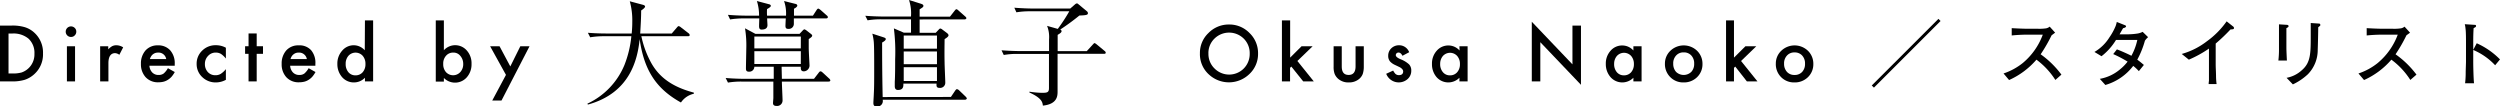 <svg xmlns="http://www.w3.org/2000/svg" viewBox="0 0 586.6 24.97"><g id="レイヤー_2" data-name="レイヤー 2"><g id="文字"><path d="M0,19.1V6H2.75a9.94,9.94,0,0,1,3.11.39A5.79,5.79,0,0,1,8.09,7.7a6.28,6.28,0,0,1,2,4.86A6.22,6.22,0,0,1,8,17.44a6.18,6.18,0,0,1-2.22,1.29,9.91,9.91,0,0,1-3.08.37Zm2-1.86h.89A7.36,7.36,0,0,0,5.08,17a4.48,4.48,0,0,0,3-4.4A4.53,4.53,0,0,0,6.69,9.07a5.46,5.46,0,0,0-3.83-1.2H2Z"/><path d="M15.42,7.42a1.24,1.24,0,0,1,2.11-.87,1.16,1.16,0,0,1,.37.87,1.2,1.2,0,0,1-.37.89,1.15,1.15,0,0,1-.87.36,1.21,1.21,0,0,1-.88-.36A1.23,1.23,0,0,1,15.42,7.42Zm2.19,3.43V19.1H15.7V10.85Z"/><path d="M23.5,10.85h1.9v.73a3.89,3.89,0,0,1,.93-.75,2.19,2.19,0,0,1,1-.21,3,3,0,0,1,1.57.49L28,12.86A1.81,1.81,0,0,0,27,12.47c-1,0-1.56.78-1.56,2.35V19.1H23.5Z"/><path d="M41,15.42H35.06A2.5,2.5,0,0,0,35.72,17a2,2,0,0,0,1.5.59,1.94,1.94,0,0,0,1.18-.34,4.79,4.79,0,0,0,1-1.25l1.61.9A6.38,6.38,0,0,1,40.26,18a4.07,4.07,0,0,1-.89.74,3.46,3.46,0,0,1-1,.43,4.92,4.92,0,0,1-1.19.14,3.91,3.91,0,0,1-3-1.19A4.47,4.47,0,0,1,33.07,15a4.6,4.6,0,0,1,1.08-3.17,3.77,3.77,0,0,1,2.9-1.19,3.73,3.73,0,0,1,2.88,1.16A4.56,4.56,0,0,1,41,15Zm-2-1.56a1.82,1.82,0,0,0-1.92-1.52,2,2,0,0,0-.65.1,1.91,1.91,0,0,0-.56.31,1.77,1.77,0,0,0-.42.48,2.41,2.41,0,0,0-.28.63Z"/><path d="M53,11.2v2.54a4.94,4.94,0,0,0-1.17-1.1,2.32,2.32,0,0,0-1.2-.3,2.35,2.35,0,0,0-1.78.75A2.64,2.64,0,0,0,48.08,15a2.7,2.7,0,0,0,.69,1.91,2.32,2.32,0,0,0,1.77.74,2.38,2.38,0,0,0,1.21-.29A5.08,5.08,0,0,0,53,16.22v2.51a4.94,4.94,0,0,1-2.32.61,4.48,4.48,0,0,1-3.21-1.24A4.15,4.15,0,0,1,46.14,15a4.19,4.19,0,0,1,1.3-3.12,4.41,4.41,0,0,1,3.2-1.27A4.8,4.8,0,0,1,53,11.2Z"/><path d="M60.23,12.63V19.1H58.32V12.63h-.81V10.85h.81v-3h1.91v3h1.48v1.78Z"/><path d="M74,15.42H68.08A2.5,2.5,0,0,0,68.74,17a2,2,0,0,0,1.5.59,1.92,1.92,0,0,0,1.18-.34,4.79,4.79,0,0,0,1-1.25l1.61.9A6.38,6.38,0,0,1,73.28,18a3.85,3.85,0,0,1-.89.74,3.3,3.3,0,0,1-1,.43,5.06,5.06,0,0,1-1.2.14,3.87,3.87,0,0,1-3-1.19A4.43,4.43,0,0,1,66.09,15a4.6,4.6,0,0,1,1.08-3.17,3.77,3.77,0,0,1,2.9-1.19A3.7,3.7,0,0,1,73,11.78,4.56,4.56,0,0,1,74,15ZM72,13.86a1.84,1.84,0,0,0-1.93-1.52,2,2,0,0,0-.65.1,1.86,1.86,0,0,0-.55.31,1.81,1.81,0,0,0-.43.48,2.11,2.11,0,0,0-.27.63Z"/><path d="M85.63,4.79h1.92V19.1H85.63v-.86a3.57,3.57,0,0,1-2.55,1.1,3.63,3.63,0,0,1-2.81-1.24A4.59,4.59,0,0,1,79.16,15a4.47,4.47,0,0,1,1.11-3.09A3.53,3.53,0,0,1,83,10.62a3.5,3.5,0,0,1,2.59,1.18ZM81.11,15a2.89,2.89,0,0,0,.63,1.93,2.11,2.11,0,0,0,1.65.75,2.19,2.19,0,0,0,1.71-.73A2.83,2.83,0,0,0,85.75,15a2.83,2.83,0,0,0-.65-1.91,2.25,2.25,0,0,0-3.34,0A2.8,2.8,0,0,0,81.11,15Z"/><path d="M104.15,4.79v7a3.59,3.59,0,0,1,5.38.06A4.47,4.47,0,0,1,110.64,15a4.56,4.56,0,0,1-1.12,3.15,3.67,3.67,0,0,1-5.37.14v.86h-1.9V4.79ZM108.69,15A2.85,2.85,0,0,0,108,13.1a2,2,0,0,0-1.63-.76,2.16,2.16,0,0,0-1.71.74A2.69,2.69,0,0,0,104,15a2.78,2.78,0,0,0,.65,1.93,2.28,2.28,0,0,0,3.34,0A2.72,2.72,0,0,0,108.69,15Z"/><path d="M118.72,17.57,115,10.85h2.21l2.53,4.74,2.35-4.74h2.16l-6.58,12.74H115.5Z"/><path d="M159.78,24.05c-5.86-3.24-8.67-7.64-9.69-14.87-.49,4.75-2.22,12.63-12.15,15.36l-.11-.22a17.26,17.26,0,0,0,8.69-9.07,24.84,24.84,0,0,0,1.62-6.75h-6.47a19.17,19.17,0,0,0-3.19.25l-.54-1.06c2.13.17,4,.17,4.16.17h6.12a26.57,26.57,0,0,0,.14-2.81A16.6,16.6,0,0,0,147.77.3l3.1.83c.24.06.49.19.49.41s-.38.57-.92.92c0,1.75-.11,3.42-.22,5.4h7.4l1.21-1.41c.14-.16.27-.32.41-.32a1.15,1.15,0,0,1,.51.27l1.81,1.4a.59.59,0,0,1,.27.41c0,.29-.27.29-.41.29H150.49a22.37,22.37,0,0,0,2,5.67c2,4,5.35,6.24,10.31,7.56V22A4.91,4.91,0,0,0,159.78,24.05Z"/><path d="M194.39,19.14H183.46c0,.7.16,3.83.16,4.45a1.28,1.28,0,0,1-1.4,1.27c-.84,0-.84-.51-.84-.7s.08-1,.08-1.19c0-.46,0-1.83,0-3.83H174a18.78,18.78,0,0,0-3.19.24l-.54-1.08c1.86.16,3.78.19,4.16.19h7.12c0-.46,0-2.43,0-2.83H177a1.18,1.18,0,0,1-1.27,1.16c-.7,0-.7-.46-.7-.81,0-.73.08-3.94.08-4.59a24.93,24.93,0,0,0-.3-4.78l2.43,1.3h10.37l.67-.71c.08-.08.32-.35.46-.35a1.56,1.56,0,0,1,.54.3l.94.73c.25.19.35.32.35.43,0,.27-.24.43-.81.84,0,.54,0,1.16,0,2.1,0,.65.19,4,.19,4.13a1.39,1.39,0,0,1-1.33,1.33c-.78,0-.72-.65-.72-1.08H183.4c0,.46.06,2.43.06,2.83H191l1.08-1.4c.08-.11.27-.35.4-.35A.74.74,0,0,1,193,17l1.56,1.43a.85.85,0,0,1,.27.4C194.82,19.11,194.58,19.14,194.39,19.14ZM193.8,4.32h-7.53c0,.19,0,1.13,0,1.27A1.18,1.18,0,0,1,185,6.78c-.59,0-.7-.25-.7-.76,0-.08.06-1.51.08-1.7H180c0,.24.08,1.48.08,1.56,0,.76-.54,1.06-1.38,1.06-.54,0-.59-.41-.59-.89,0-.27.05-1.49.05-1.73H174.5a19.89,19.89,0,0,0-3.19.24l-.51-1.08c1.83.16,3.75.19,4.13.19h3.18A11.39,11.39,0,0,0,177.6.24l2.86.76c.25.05.41.21.41.38s-.25.4-.89.75a11.35,11.35,0,0,0,0,1.54h4.45a8.87,8.87,0,0,0-.46-3.43l2.7.68c.17,0,.41.19.41.4s-.3.49-.78.73c0,.35,0,1.08,0,1.62h4.45l.84-1.29c.16-.25.3-.36.4-.36s.3.11.6.36l1.4,1.24a.65.65,0,0,1,.27.4C194.2,4.29,194,4.32,193.8,4.32Zm-5.89,4.26H177v2.78h10.9Zm0,3.43H177v3h10.9Z"/><path d="M222.9,3.91,224,2.51c.13-.16.29-.35.4-.35a.94.94,0,0,1,.49.3l1.59,1.4c.16.14.27.27.27.41s-.22.29-.41.29H215.78V7.69h3.78l.56-.59c.19-.19.35-.41.52-.41a1.06,1.06,0,0,1,.48.25l1,.75c.19.14.44.35.44.6s-.35.54-.92.89c0,1.1-.06,2.94,0,5.53,0,.7.16,4.1.16,4.62a1.21,1.21,0,0,1-1.35,1.29c-.73,0-.73-.4-.7-1h-7.78c0,.57.06,1.49-1.27,1.49-.62,0-.75-.46-.75-.87,0-.24,0-.73,0-1.05.09-1.46.09-3.73.09-5.32a44.29,44.29,0,0,0-.3-7.21l2.32,1h1.7c0-2.16,0-2.4,0-3.13h-7a18.61,18.61,0,0,0-3.19.24l-.54-1.07c1.57.13,3.59.18,4.16.18h6.56A9.89,9.89,0,0,0,213.29,0l2.84.89c.3.11.54.22.54.49s-.27.43-.89.81V3.91Zm.22,18.84,1-1.48c.14-.19.27-.35.43-.35a1,1,0,0,1,.49.27l1.54,1.48c.13.14.27.3.27.44s-.22.29-.41.29H207.11A1.29,1.29,0,0,1,205.76,25c-.64,0-.83-.3-.83-.84,0-.35.1-1.78.1-2.08.09-1.56.09-3,.09-6.18,0-1.91,0-4.88-.09-6a12,12,0,0,0-.35-2l2.59.84c.33.11.57.21.57.43s-.27.49-.86.81c0,1.7,0,7.13.13,12.79ZM212.05,8.34v3.08h7.8V8.34Zm0,3.73v3h7.8v-3Zm0,3.69V19h7.8V15.76Z"/><path d="M259,12.63H248.15v8.8c0,1,0,3-3.45,3.35-.09-.81-.27-1.76-3.16-3.08l0-.19a21.14,21.14,0,0,0,2.95.27c1.26,0,1.64-.1,1.64-1.13v-8H238.7a17.61,17.61,0,0,0-3.18.25L235,11.8c1.67.13,3.35.18,4.15.18h7V9.26a7.2,7.2,0,0,0-.46-3.19l2.51.71a40.07,40.07,0,0,0,2.7-4.13h-9.23a18.51,18.51,0,0,0-3.18.24L238,1.81c1.68.13,3.32.19,4.13.19h9l1.05-.92c.27-.22.32-.27.51-.27s.22.08.46.27L255,2.62a.63.63,0,0,1,.27.46c0,.4-.32.51-2,.56a52.32,52.32,0,0,1-4.51,3.3.42.42,0,0,1,.33.35c0,.35-.43.59-.92.89V12H255l1.4-1.53c.25-.25.3-.35.41-.35s.27.1.51.29l1.86,1.54a.56.56,0,0,1,.27.43C259.43,12.61,259.22,12.63,259,12.63Z"/><path d="M281.55,12.5a6.4,6.4,0,0,1,2-4.75,6.64,6.64,0,0,1,4.84-2,6.56,6.56,0,0,1,4.8,2,6.53,6.53,0,0,1,2,4.81,6.43,6.43,0,0,1-2,4.78,6.9,6.9,0,0,1-9.44.22A6.42,6.42,0,0,1,281.55,12.5Zm2,0A4.73,4.73,0,0,0,285,16.09a4.83,4.83,0,0,0,6.82,0,4.83,4.83,0,0,0,1.41-3.51,4.79,4.79,0,0,0-1.39-3.51,4.89,4.89,0,0,0-6.89,0A4.72,4.72,0,0,0,283.54,12.52Z"/><path d="M302.72,4.79v8.73l2.68-2.67H308l-3.58,3.46,3.85,4.79h-2.48L303,15.62l-.3.3V19.1h-1.91V4.79Z"/><path d="M314.83,10.85v4.73c0,1.37.54,2,1.62,2s1.62-.68,1.62-2V10.85H320v4.78a5.43,5.43,0,0,1-.24,1.71,2.92,2.92,0,0,1-.82,1.16,3.63,3.63,0,0,1-2.46.84A3.59,3.59,0,0,1,314,18.5a3.08,3.08,0,0,1-.84-1.16,4.71,4.71,0,0,1-.24-1.71V10.85Z"/><path d="M330.65,12.25l-1.58.84c-.25-.51-.56-.76-.92-.76a.64.64,0,0,0-.45.17.58.58,0,0,0-.19.45c0,.31.37.63,1.1.94a6.42,6.42,0,0,1,2,1.2,2.06,2.06,0,0,1,.53,1.48,2.57,2.57,0,0,1-.88,2,3.15,3.15,0,0,1-5-1.26l1.63-.75a3.9,3.9,0,0,0,.51.75,1.18,1.18,0,0,0,.84.32c.64,0,1-.29,1-.88,0-.34-.25-.65-.74-.95l-.58-.28-.59-.28a3.5,3.5,0,0,1-1.16-.81,2,2,0,0,1-.44-1.33,2.36,2.36,0,0,1,.74-1.78,2.57,2.57,0,0,1,1.83-.7A2.5,2.5,0,0,1,330.65,12.25Z"/><path d="M342.44,10.85h1.92V19.1h-1.92v-.86a3.66,3.66,0,0,1-5.36-.14A4.59,4.59,0,0,1,336,15a4.44,4.44,0,0,1,1.11-3.09,3.57,3.57,0,0,1,2.78-1.24,3.49,3.49,0,0,1,2.58,1.18ZM337.92,15a2.85,2.85,0,0,0,.64,1.93,2.07,2.07,0,0,0,1.64.75,2.16,2.16,0,0,0,1.71-.73,2.78,2.78,0,0,0,.65-1.91,2.78,2.78,0,0,0-.65-1.91,2.25,2.25,0,0,0-3.34,0A2.8,2.8,0,0,0,337.92,15Z"/><path d="M359.42,19.1v-14l9.54,10V6h2V19.9l-9.54-10V19.1Z"/><path d="M383.26,10.85h1.92V19.1h-1.92v-.86a3.66,3.66,0,0,1-5.36-.14A4.59,4.59,0,0,1,376.79,15a4.44,4.44,0,0,1,1.11-3.09,3.57,3.57,0,0,1,2.78-1.24,3.49,3.49,0,0,1,2.58,1.18ZM378.74,15a2.89,2.89,0,0,0,.63,1.93,2.11,2.11,0,0,0,1.65.75,2.19,2.19,0,0,0,1.71-.73,2.83,2.83,0,0,0,.65-1.91,2.83,2.83,0,0,0-.65-1.91,2.25,2.25,0,0,0-3.34,0A2.8,2.8,0,0,0,378.74,15Z"/><path d="M390.66,14.91a4.12,4.12,0,0,1,1.28-3,4.53,4.53,0,0,1,6.26,0,4.23,4.23,0,0,1,1.27,3.1,4.19,4.19,0,0,1-1.28,3.11A4.38,4.38,0,0,1,395,19.34a4.21,4.21,0,0,1-3.11-1.27A4.28,4.28,0,0,1,390.66,14.91Zm1.95,0a2.77,2.77,0,0,0,.66,1.95,2.57,2.57,0,0,0,3.58,0,2.69,2.69,0,0,0,.67-1.92,2.69,2.69,0,0,0-.67-1.92,2.32,2.32,0,0,0-1.79-.73,2.29,2.29,0,0,0-1.77.73A2.65,2.65,0,0,0,392.61,15Z"/><path d="M406.86,4.79v8.73l2.69-2.67h2.55l-3.58,3.46,3.85,4.79h-2.48l-2.73-3.48-.3.3V19.1H405V4.79Z"/><path d="M416.68,14.91a4.08,4.08,0,0,1,1.28-3,4.52,4.52,0,0,1,6.25,0,4.23,4.23,0,0,1,1.27,3.1,4.19,4.19,0,0,1-1.28,3.11A4.38,4.38,0,0,1,421,19.34a4.22,4.22,0,0,1-3.11-1.27A4.27,4.27,0,0,1,416.68,14.91Zm1.94,0a2.73,2.73,0,0,0,.67,1.95,2.29,2.29,0,0,0,1.78.73,2.33,2.33,0,0,0,1.79-.72,2.69,2.69,0,0,0,.67-1.92,2.69,2.69,0,0,0-.67-1.92,2.32,2.32,0,0,0-1.79-.73,2.29,2.29,0,0,0-1.77.73A2.65,2.65,0,0,0,418.62,15Z"/><path d="M439.19,20.06,454.83,4.43l.5.5L439.7,20.56Z"/><path d="M482.27,18.76A17.86,17.86,0,0,0,477.83,14a18.31,18.31,0,0,1-6.42,4.78l-1.3-1.54a14.64,14.64,0,0,0,4.51-2.45,15.73,15.73,0,0,0,4.7-6.66h-3.09a39.11,39.11,0,0,0-4.2.19V6.6c.56.05,2.69.14,3.4.14H478a10.91,10.91,0,0,0,2.09-.09,1.87,1.87,0,0,0,.85-.4l1.28,1.42c-.33.23-.43.32-.83.61a37.49,37.49,0,0,1-2.57,4.46,21.55,21.55,0,0,1,4.87,4.77Z"/><path d="M503.28,9.56A20.88,20.88,0,0,1,501.49,14c.61.44,1,.77,1.55,1.24l-1.18,1.45a11,11,0,0,0-1.32-1.23A12.66,12.66,0,0,1,494,19.94l-1.3-1.44a10,10,0,0,0,4.76-2.24,10.72,10.72,0,0,0,1.76-1.8,28.06,28.06,0,0,0-3.38-1.77l.87-1.1c.92.32,3,1.27,3.4,1.5a13.56,13.56,0,0,0,1.39-3.72h-5a14.06,14.06,0,0,1-3.4,3.82l-1.66-1a10.13,10.13,0,0,0,3.5-3.4,13.92,13.92,0,0,0,1.48-2.7,6.33,6.33,0,0,0,.26-.94l1.89.75c.1,0,.29.15.29.31s-.38.36-.69.4c-.14.21-.78,1.35-.83,1.44h2.11a15.53,15.53,0,0,0,2.15-.19,4,4,0,0,0,1.15-.39l1.28,1.25A4.09,4.09,0,0,0,503.28,9.56Z"/><path d="M523.36,6.91a42.19,42.19,0,0,1-3.47,3.31v4.65c0,1.23.05,1.39.08,2.85a15.65,15.65,0,0,0,.13,2h-1.86c0-.37.07-.75.07-.82,0-.66,0-3.54,0-4.13V11.4A26.88,26.88,0,0,1,513.59,14l-1.67-1.34a17.33,17.33,0,0,0,5.94-3,19.72,19.72,0,0,0,4.6-4.65L524,6.23a.44.44,0,0,1,.18.31C524.21,6.88,523.9,6.88,523.36,6.91Z"/><path d="M536.48,6.61c0,.52,0,1.64,0,2.17V11.3c0,.52.09,2.38.12,2.9h-2a23.41,23.41,0,0,0,.14-2.92V8.45c0-.67,0-2.1,0-2.74l1.73.11c.38,0,.52.12.52.33S536.72,6.48,536.48,6.61Zm7.79-.46a1.6,1.6,0,0,0-.32.26c0,.83-.08,4.49-.12,5.22a8.12,8.12,0,0,1-2.31,5.79A13.64,13.64,0,0,1,538,19.8l-1.48-1.54a7.21,7.21,0,0,0,3.61-1.81c2.06-1.79,2.06-3.95,2.06-8.15,0-2,0-2.08,0-2.9l1.79.12c.19,0,.46,0,.46.35A.31.31,0,0,1,544.27,6.15Z"/><path d="M565.56,18.76A17.69,17.69,0,0,0,561.11,14a18.29,18.29,0,0,1-6.41,4.78l-1.31-1.54a14.53,14.53,0,0,0,4.51-2.45,15.76,15.76,0,0,0,4.71-6.66h-3.09a39.11,39.11,0,0,0-4.2.19V6.6c.56.05,2.69.14,3.4.14h2.55a10.73,10.73,0,0,0,2.08-.09,1.77,1.77,0,0,0,.85-.4l1.29,1.42-.84.61a36.29,36.29,0,0,1-2.56,4.46A21.78,21.78,0,0,1,567,17.51Z"/><path d="M585.46,15.31a15.09,15.09,0,0,0-5.14-3.59V14.6c0,1,.07,4,.19,4.94h-2.1a20.88,20.88,0,0,0,.14-2.55c0-.4.07-2.15.07-2.52V10c0-.68,0-2.54-.1-3.18a7.36,7.36,0,0,0-.18-1.14l2.31.15c.11,0,.33,0,.33.26s-.19.3-.57.52c-.07,1.08-.09,2.15-.09,3.21V11.7l.82-1.55a17.87,17.87,0,0,1,5.46,3.79Z"/></g></g></svg>